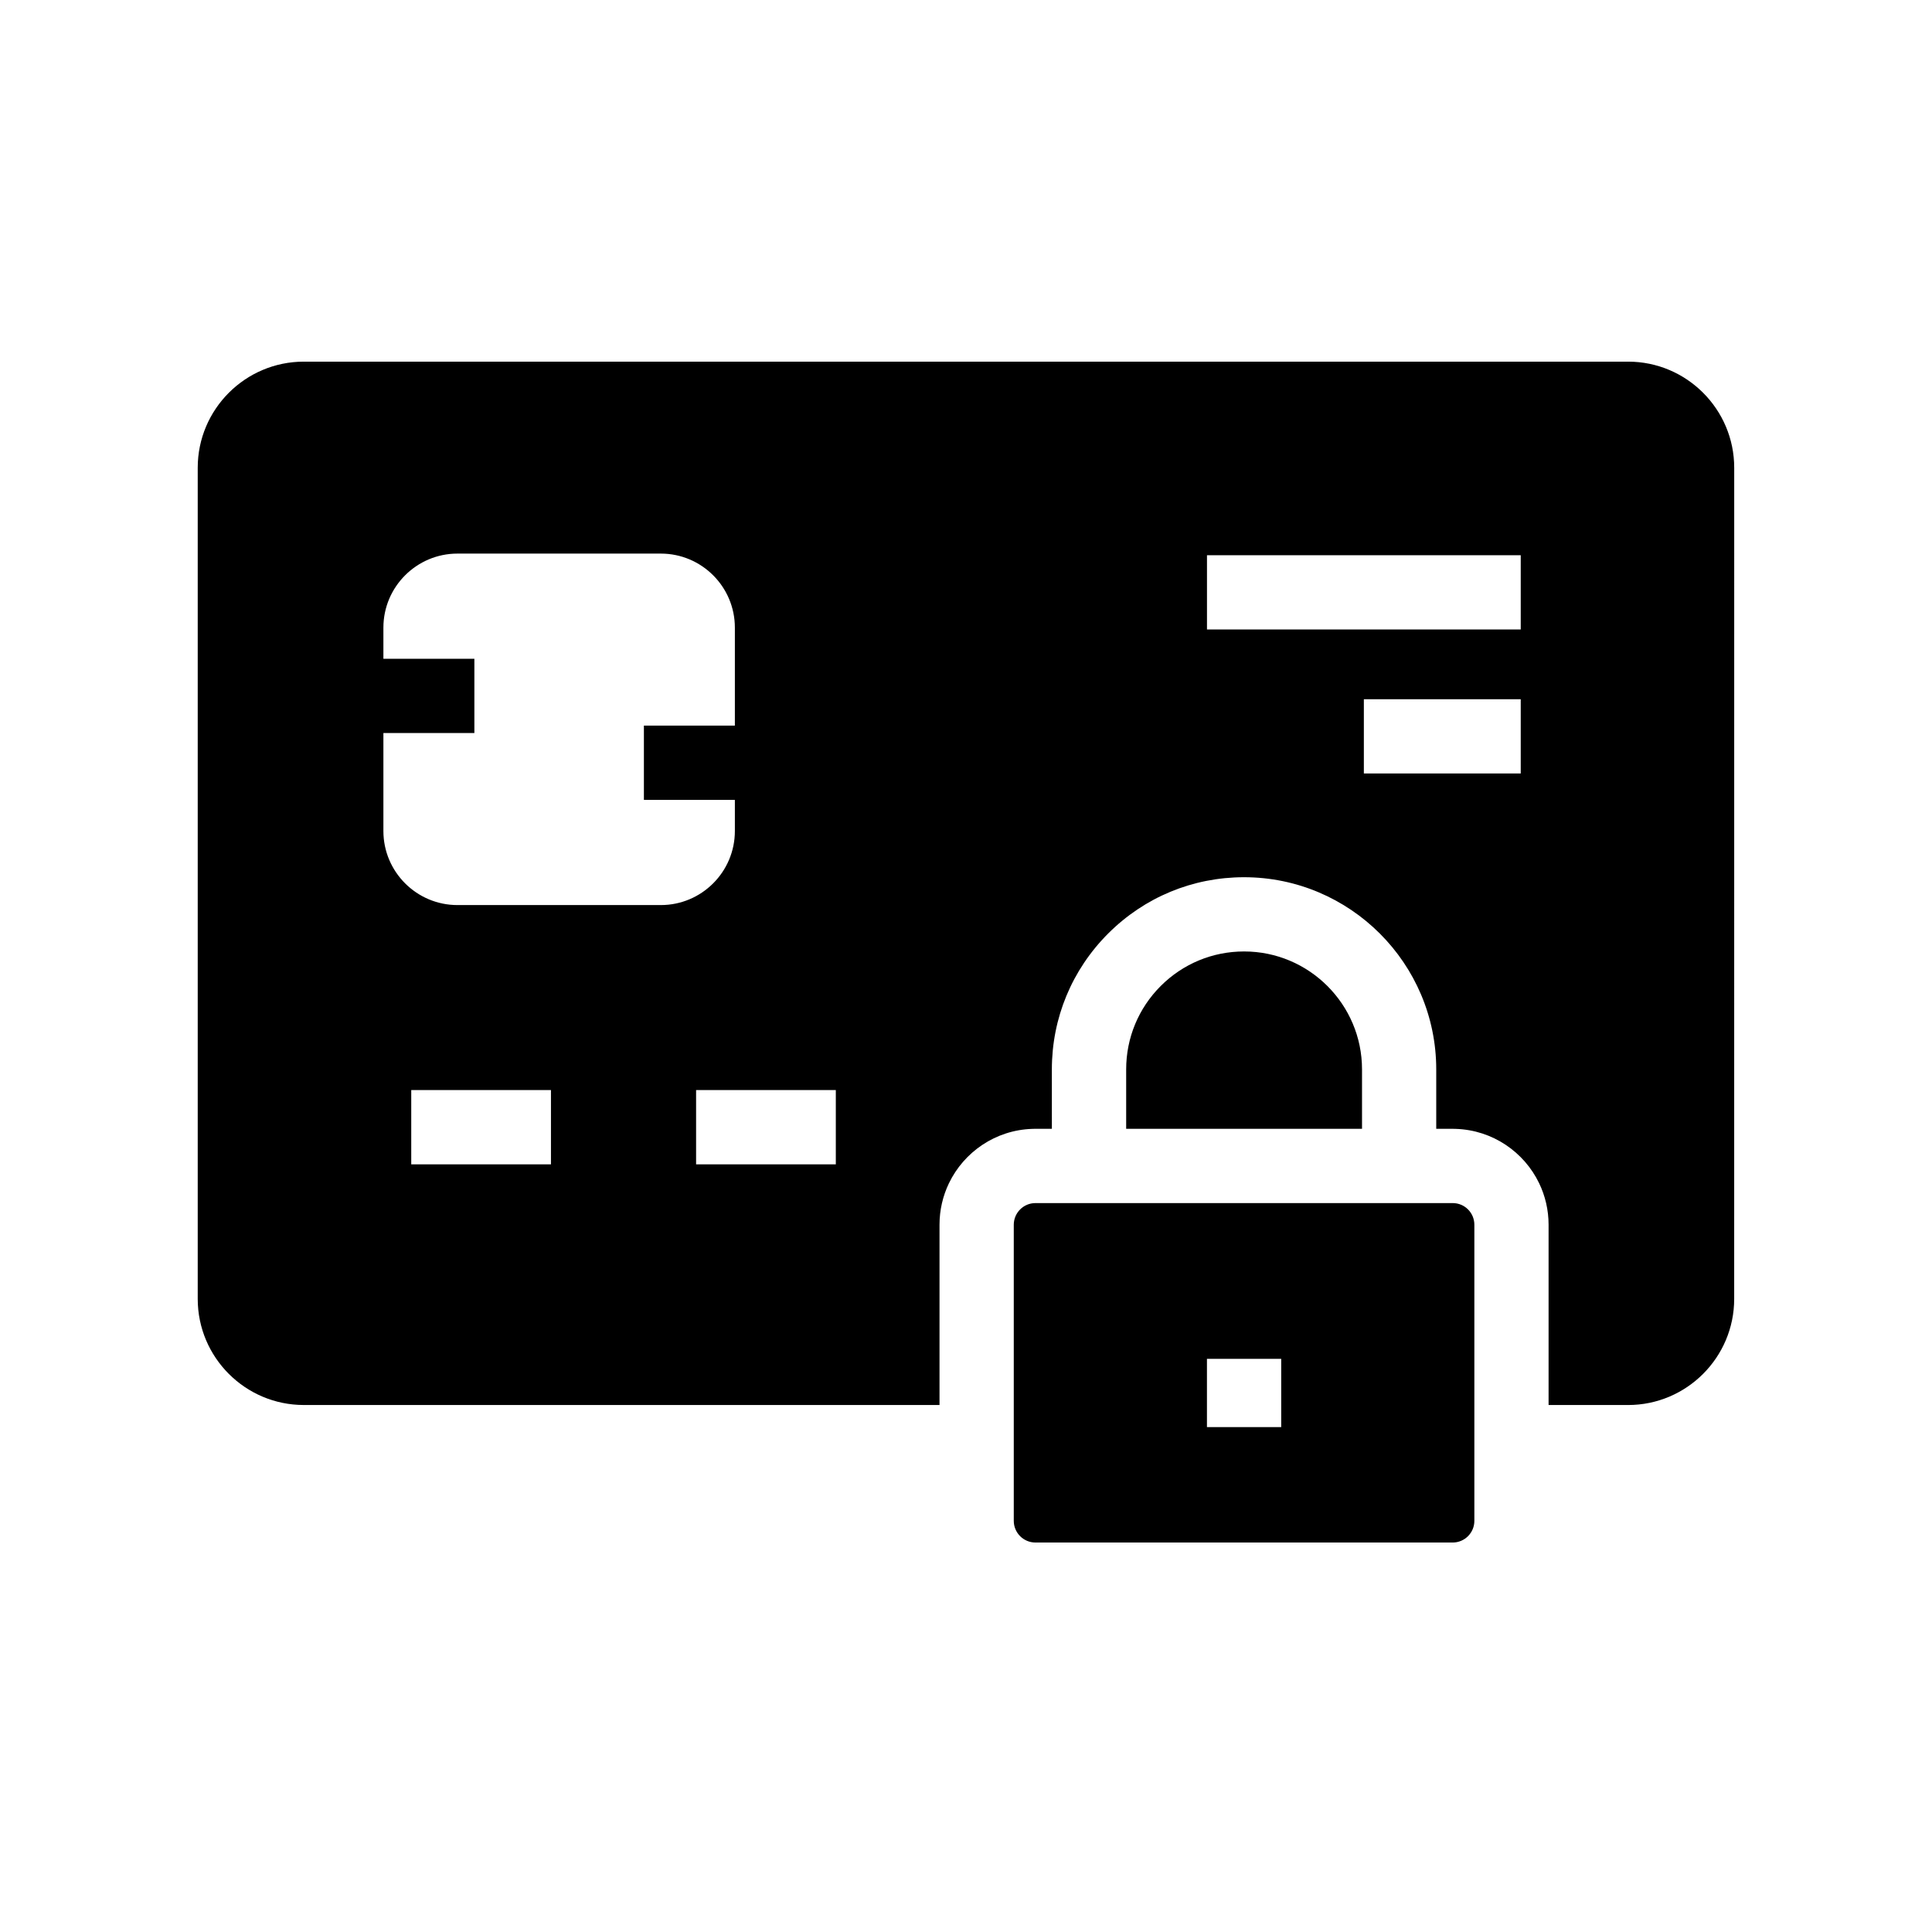 <?xml version="1.0" encoding="UTF-8"?>
<!-- Uploaded to: ICON Repo, www.iconrepo.com, Generator: ICON Repo Mixer Tools -->
<svg fill="#000000" width="800px" height="800px" version="1.1" viewBox="144 144 512 512" xmlns="http://www.w3.org/2000/svg">
 <g>
  <path d="m575.47 239.84h-350.95c-15.508 0-28.121 12.621-28.121 28.121v220.26c0 15.508 12.613 28.121 28.121 28.121h168.46v-47.773c0-3.926 0.895-7.644 2.488-10.973 3.984-8.305 12.359-14.125 22.102-14.434 0.059-0.004 0.113-0.004 0.172-0.004 0.215-0.012 0.434-0.016 0.656-0.016h4.359l-0.004-15.734c0-13.605 5.301-26.395 14.922-36.016 9.617-9.617 22.406-14.918 36.008-14.918 28.082 0 50.934 22.848 50.934 50.934v15.738h4.363c0.223 0 0.438 0.004 0.656 0.016 0.059 0 0.117 0 0.176 0.004 9.738 0.316 18.105 6.129 22.09 14.434 1.594 3.324 2.488 7.047 2.488 10.973v47.773h21.066c15.508 0 28.121-12.613 28.121-28.121l0.008-220.26c0-15.504-12.613-28.125-28.121-28.125zm-285.46 212.72h-37.027v-19.68h37.027zm-24.781-68.707c-10.82 0-19.625-8.801-19.625-19.625v-25.965h24.109v-19.68h-24.109v-8.254c0-10.82 8.809-19.621 19.625-19.621h53.898c10.82 0 19.621 8.801 19.621 19.621v25.969h-24.109v19.68h24.109v8.25c0 10.824-8.801 19.625-19.621 19.625zm100.27 68.707h-37.027v-19.68h37.027zm181.51-103.58h-41.574v-19.68h41.574zm0-38.16h-83.148v-19.68h83.148z"/>
  <path d="m504.95 427.4v15.75h-62.504v-15.75c0-8.344 3.254-16.195 9.156-22.102 5.902-5.898 13.75-9.152 22.098-9.152 17.227 0.004 31.25 14.02 31.25 31.254z"/>
  <path d="m528.99 462.83h-13.895c-0.102 0-0.207 0.004-0.309 0.004h-82.188c-0.102 0-0.207-0.004-0.309-0.004h-13.891c-3.164 0-5.738 2.574-5.738 5.742v78.473c0 3.16 2.574 5.738 5.738 5.738h110.59c3.16 0 5.731-2.578 5.731-5.738v-78.473c0.004-3.172-2.57-5.742-5.727-5.742zm-45.457 59.363h-19.68v-18.09h19.68z"/>
 </g>
</svg>